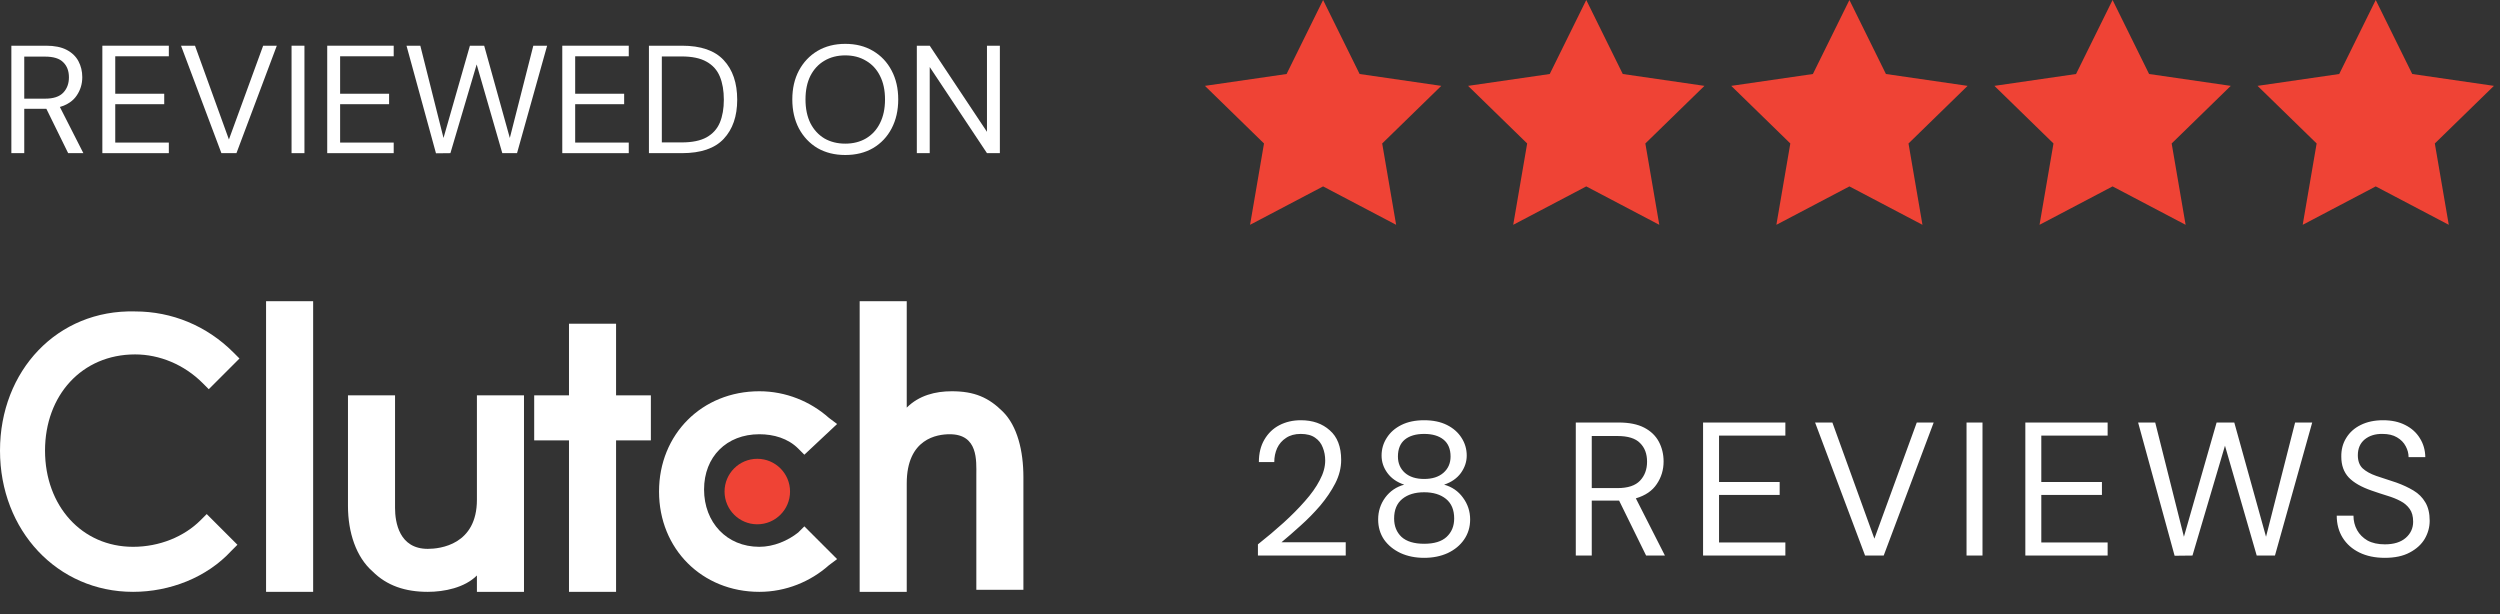 <svg width="171" height="42" viewBox="0 0 171 42" fill="none" xmlns="http://www.w3.org/2000/svg">
<rect x="0" y="0" width="171" height="42" fill="#333333" stroke="none"/>
<path d="M0.777 10.476V3.126H3.15C3.724 3.126 4.193 3.22 4.557 3.409C4.921 3.599 5.191 3.857 5.366 4.186C5.541 4.516 5.628 4.88 5.628 5.279C5.628 5.74 5.502 6.157 5.25 6.528C5.005 6.899 4.62 7.162 4.095 7.316L5.702 10.476H4.662L3.171 7.441H1.659V10.476H0.777ZM1.659 6.748H3.087C3.654 6.748 4.067 6.612 4.326 6.339C4.585 6.066 4.715 5.716 4.715 5.289C4.715 4.855 4.585 4.512 4.326 4.26C4.074 4.001 3.658 3.872 3.077 3.872H1.659V6.748Z" fill="white"/>
<path d="M7.001 10.476V3.126H11.548V3.85H7.883V6.412H11.233V7.127H7.883V9.752H11.548V10.476H7.001Z" fill="white"/>
<path d="M15.144 10.476L12.382 3.126H13.338L15.658 9.541L18 3.126H18.934L16.173 10.476H15.144Z" fill="white"/>
<path d="M19.942 10.476V3.126H20.824V10.476H19.942Z" fill="white"/>
<path d="M22.382 10.476V3.126H26.929V3.85H23.264V6.412H26.614V7.127H23.264V9.752H26.929V10.476H22.382Z" fill="white"/>
<path d="M29.821 10.486L27.805 3.126H28.75L30.336 9.437L32.142 3.126H33.118L34.872 9.437L36.478 3.126H37.423L35.365 10.476H34.357L32.604 4.407L30.808 10.476L29.821 10.486Z" fill="white"/>
<path d="M38.46 10.476V3.126H43.007V3.85H39.342V6.412H42.692V7.127H39.342V9.752H43.007V10.476H38.46Z" fill="white"/>
<path d="M44.387 10.476V3.126H46.645C47.94 3.126 48.892 3.455 49.501 4.113C50.117 4.771 50.425 5.674 50.425 6.822C50.425 7.949 50.117 8.841 49.501 9.499C48.892 10.15 47.94 10.476 46.645 10.476H44.387ZM45.269 9.741H46.624C47.338 9.741 47.905 9.626 48.325 9.395C48.752 9.156 49.056 8.82 49.238 8.386C49.42 7.946 49.511 7.424 49.511 6.822C49.511 6.206 49.42 5.678 49.238 5.237C49.056 4.795 48.752 4.456 48.325 4.218C47.905 3.98 47.338 3.861 46.624 3.861H45.269V9.741Z" fill="white"/>
<path d="M57.816 10.602C57.095 10.602 56.462 10.444 55.916 10.13C55.377 9.807 54.953 9.36 54.645 8.786C54.344 8.211 54.194 7.55 54.194 6.801C54.194 6.052 54.344 5.394 54.645 4.827C54.953 4.253 55.377 3.805 55.916 3.483C56.462 3.161 57.095 3 57.816 3C58.544 3 59.178 3.161 59.717 3.483C60.263 3.805 60.686 4.253 60.987 4.827C61.288 5.394 61.439 6.052 61.439 6.801C61.439 7.55 61.288 8.211 60.987 8.786C60.686 9.36 60.263 9.807 59.717 10.13C59.178 10.444 58.544 10.602 57.816 10.602ZM57.816 9.825C58.355 9.825 58.828 9.706 59.234 9.468C59.647 9.223 59.965 8.877 60.189 8.428C60.42 7.973 60.535 7.431 60.535 6.801C60.535 6.171 60.42 5.632 60.189 5.184C59.965 4.736 59.647 4.393 59.234 4.155C58.828 3.91 58.355 3.788 57.816 3.788C57.277 3.788 56.801 3.91 56.388 4.155C55.982 4.393 55.664 4.736 55.433 5.184C55.209 5.632 55.096 6.171 55.096 6.801C55.096 7.431 55.209 7.973 55.433 8.428C55.664 8.877 55.982 9.223 56.388 9.468C56.801 9.706 57.277 9.825 57.816 9.825Z" fill="white"/>
<path d="M62.711 10.476V3.126H63.593L67.509 9.017V3.126H68.391V10.476H67.509L63.593 4.585V10.476H62.711Z" fill="white"/>
<path d="M18.199 20.602H21.419V40.482H18.199V20.602Z" fill="white"/>
<path d="M32.621 34.182C32.621 37.262 30.101 37.542 29.261 37.542C27.301 37.542 27.021 35.722 27.021 34.742V27.042H23.801V34.602C23.801 36.422 24.361 38.102 25.481 39.082C26.461 40.062 27.721 40.482 29.261 40.482C30.381 40.482 31.781 40.202 32.621 39.362V40.482H35.841V27.042H32.621V34.182Z" fill="white"/>
<path d="M42.139 22.142H38.919V27.042H36.539V30.122H38.919V40.482H42.139V30.122H44.519V27.042H42.139V22.142Z" fill="white"/>
<path d="M54.598 36.422C53.898 36.982 52.918 37.402 51.938 37.402C49.698 37.402 48.158 35.722 48.158 33.482C48.158 31.242 49.698 29.702 51.938 29.702C52.918 29.702 53.898 29.982 54.598 30.682L55.018 31.102L57.258 29.002L56.698 28.582C55.438 27.462 53.758 26.762 51.938 26.762C48.018 26.762 45.078 29.702 45.078 33.622C45.078 37.542 48.018 40.482 51.938 40.482C53.758 40.482 55.438 39.782 56.698 38.662L57.258 38.242L55.018 36.002L54.598 36.422Z" fill="white"/>
<path d="M68.601 28.162C67.621 27.182 66.641 26.762 65.101 26.762C63.981 26.762 62.861 27.042 62.021 27.882V20.602H58.801V40.482H62.021V33.062C62.021 29.982 64.121 29.702 64.961 29.702C66.921 29.702 66.781 31.522 66.781 32.502V40.342H70.001V32.642C70.001 30.822 69.581 29.142 68.601 28.162Z" fill="white"/>
<path d="M51.799 35.862C53.036 35.862 54.039 34.859 54.039 33.622C54.039 32.385 53.036 31.382 51.799 31.382C50.562 31.382 49.559 32.385 49.559 33.622C49.559 34.859 50.562 35.862 51.799 35.862Z" fill="#EF4335"/>
<path d="M13.72 35.582C12.6 36.702 10.92 37.402 9.1 37.402C5.6 37.402 3.08 34.602 3.08 30.822C3.08 27.042 5.6 24.242 9.24 24.242C10.92 24.242 12.6 24.942 13.86 26.202L14.28 26.622L16.38 24.522L15.96 24.102C14.14 22.282 11.76 21.302 9.24 21.302C3.92 21.162 0 25.362 0 30.822C0 36.282 3.92 40.482 9.1 40.482C11.62 40.482 14.14 39.502 15.82 37.682L16.24 37.262L14.14 35.162L13.72 35.582Z" fill="white"/>
<path d="M90.5 0L92.998 5.062L98.584 5.873L94.542 9.813L95.496 15.377L90.5 12.75L85.504 15.377L86.458 9.813L82.416 5.873L88.002 5.062L90.5 0Z" fill="#EF4335"/>
<path d="M108.5 0L110.998 5.062L116.584 5.873L112.542 9.813L113.496 15.377L108.5 12.75L103.504 15.377L104.458 9.813L100.416 5.873L106.002 5.062L108.5 0Z" fill="#EF4335"/>
<path d="M126.5 0L128.998 5.062L134.584 5.873L130.542 9.813L131.496 15.377L126.5 12.75L121.504 15.377L122.458 9.813L118.416 5.873L124.002 5.062L126.5 0Z" fill="#EF4335"/>
<path d="M144.5 0L146.998 5.062L152.584 5.873L148.542 9.813L149.496 15.377L144.5 12.75L139.504 15.377L140.458 9.813L136.416 5.873L142.002 5.062L144.5 0Z" fill="#EF4335"/>
<path d="M162.5 0L164.998 5.062L170.584 5.873L166.542 9.813L167.496 15.377L162.5 12.75L157.504 15.377L158.458 9.813L154.416 5.873L160.002 5.062L162.5 0Z" fill="#EF4335"/>
<path d="M86.042 38V37.233C86.657 36.748 87.238 36.258 87.784 35.764C88.339 35.261 88.829 34.767 89.253 34.282C89.686 33.797 90.025 33.32 90.267 32.852C90.519 32.384 90.644 31.933 90.644 31.5C90.644 31.179 90.588 30.88 90.475 30.603C90.371 30.326 90.198 30.105 89.955 29.94C89.713 29.767 89.383 29.68 88.967 29.68C88.569 29.68 88.235 29.771 87.966 29.953C87.698 30.126 87.494 30.36 87.355 30.655C87.225 30.95 87.16 31.266 87.16 31.604H86.107C86.107 31.006 86.233 30.495 86.484 30.07C86.736 29.637 87.078 29.307 87.511 29.082C87.945 28.857 88.434 28.744 88.98 28.744C89.786 28.744 90.445 28.974 90.956 29.433C91.476 29.884 91.736 30.56 91.736 31.461C91.736 31.998 91.602 32.531 91.333 33.06C91.064 33.58 90.722 34.087 90.306 34.581C89.89 35.066 89.444 35.521 88.967 35.946C88.499 36.371 88.061 36.752 87.654 37.09H92.048V38H86.042ZM97.412 38.156C96.814 38.156 96.276 38.048 95.8 37.831C95.323 37.606 94.946 37.298 94.669 36.908C94.4 36.509 94.266 36.05 94.266 35.53C94.266 34.975 94.426 34.477 94.747 34.035C95.076 33.593 95.509 33.298 96.047 33.151C95.553 32.986 95.171 32.722 94.903 32.358C94.634 31.994 94.5 31.595 94.5 31.162C94.5 30.72 94.617 30.317 94.851 29.953C95.085 29.58 95.418 29.286 95.852 29.069C96.285 28.852 96.805 28.744 97.412 28.744C98.018 28.744 98.538 28.852 98.972 29.069C99.405 29.286 99.739 29.58 99.973 29.953C100.207 30.317 100.324 30.72 100.324 31.162C100.324 31.587 100.189 31.985 99.921 32.358C99.652 32.722 99.271 32.986 98.777 33.151C99.314 33.298 99.743 33.593 100.064 34.035C100.393 34.477 100.558 34.975 100.558 35.53C100.558 36.05 100.419 36.509 100.142 36.908C99.873 37.298 99.5 37.606 99.024 37.831C98.547 38.048 98.01 38.156 97.412 38.156ZM97.412 32.761C97.966 32.761 98.404 32.622 98.725 32.345C99.054 32.059 99.219 31.686 99.219 31.227C99.219 30.716 99.058 30.33 98.738 30.07C98.417 29.81 97.975 29.68 97.412 29.68C96.848 29.68 96.406 29.81 96.086 30.07C95.774 30.33 95.618 30.716 95.618 31.227C95.618 31.686 95.778 32.059 96.099 32.345C96.419 32.622 96.857 32.761 97.412 32.761ZM97.412 37.194C98.096 37.194 98.608 37.038 98.946 36.726C99.292 36.405 99.466 35.985 99.466 35.465C99.466 34.876 99.279 34.429 98.907 34.126C98.534 33.823 98.036 33.671 97.412 33.671C96.788 33.671 96.289 33.823 95.917 34.126C95.544 34.429 95.358 34.876 95.358 35.465C95.358 35.985 95.527 36.405 95.865 36.726C96.211 37.038 96.727 37.194 97.412 37.194ZM107.784 38V28.9H110.722C111.432 28.9 112.013 29.017 112.464 29.251C112.914 29.485 113.248 29.806 113.465 30.213C113.681 30.62 113.79 31.071 113.79 31.565C113.79 32.137 113.634 32.653 113.322 33.112C113.018 33.571 112.542 33.896 111.892 34.087L113.881 38H112.594L110.748 34.243H110.67H108.876V38H107.784ZM108.876 33.385H110.644C111.346 33.385 111.857 33.216 112.178 32.878C112.498 32.54 112.659 32.107 112.659 31.578C112.659 31.041 112.498 30.616 112.178 30.304C111.866 29.983 111.35 29.823 110.631 29.823H108.876V33.385ZM116.49 38V28.9H122.119V29.797H117.582V32.969H121.729V33.853H117.582V37.103H122.119V38H116.49ZM127.571 38L124.152 28.9H125.335L128.208 36.843L131.107 28.9H132.264L128.845 38H127.571ZM134.511 38V28.9H135.603V38H134.511ZM138.533 38V28.9H144.162V29.797H139.625V32.969H143.772V33.853H139.625V37.103H144.162V38H138.533ZM148.743 38.013L146.247 28.9H147.417L149.38 36.713L151.616 28.9H152.825L154.996 36.713L156.985 28.9H158.155L155.607 38H154.359L152.188 30.486L149.965 38L148.743 38.013ZM163.122 38.156C162.455 38.156 161.874 38.035 161.38 37.792C160.886 37.549 160.505 37.211 160.236 36.778C159.968 36.345 159.833 35.842 159.833 35.27H160.977C160.977 35.625 161.06 35.955 161.224 36.258C161.389 36.553 161.627 36.791 161.939 36.973C162.26 37.146 162.654 37.233 163.122 37.233C163.738 37.233 164.214 37.086 164.552 36.791C164.89 36.496 165.059 36.128 165.059 35.686C165.059 35.322 164.981 35.032 164.825 34.815C164.669 34.59 164.457 34.408 164.188 34.269C163.928 34.13 163.625 34.009 163.278 33.905C162.94 33.801 162.585 33.684 162.212 33.554C161.51 33.311 160.99 33.012 160.652 32.657C160.314 32.293 160.145 31.821 160.145 31.24C160.137 30.755 160.249 30.326 160.483 29.953C160.717 29.572 161.047 29.277 161.471 29.069C161.905 28.852 162.416 28.744 163.005 28.744C163.586 28.744 164.089 28.852 164.513 29.069C164.947 29.286 165.28 29.585 165.514 29.966C165.757 30.347 165.883 30.781 165.891 31.266H164.747C164.747 31.015 164.682 30.768 164.552 30.525C164.422 30.274 164.223 30.07 163.954 29.914C163.694 29.758 163.365 29.68 162.966 29.68C162.472 29.671 162.065 29.797 161.744 30.057C161.432 30.317 161.276 30.677 161.276 31.136C161.276 31.526 161.385 31.825 161.601 32.033C161.827 32.241 162.139 32.414 162.537 32.553C162.936 32.683 163.395 32.835 163.915 33.008C164.349 33.164 164.739 33.346 165.085 33.554C165.432 33.762 165.701 34.031 165.891 34.36C166.091 34.689 166.19 35.11 166.19 35.621C166.19 36.054 166.078 36.466 165.852 36.856C165.627 37.237 165.285 37.549 164.825 37.792C164.375 38.035 163.807 38.156 163.122 38.156Z" fill="white"/>
</svg>
